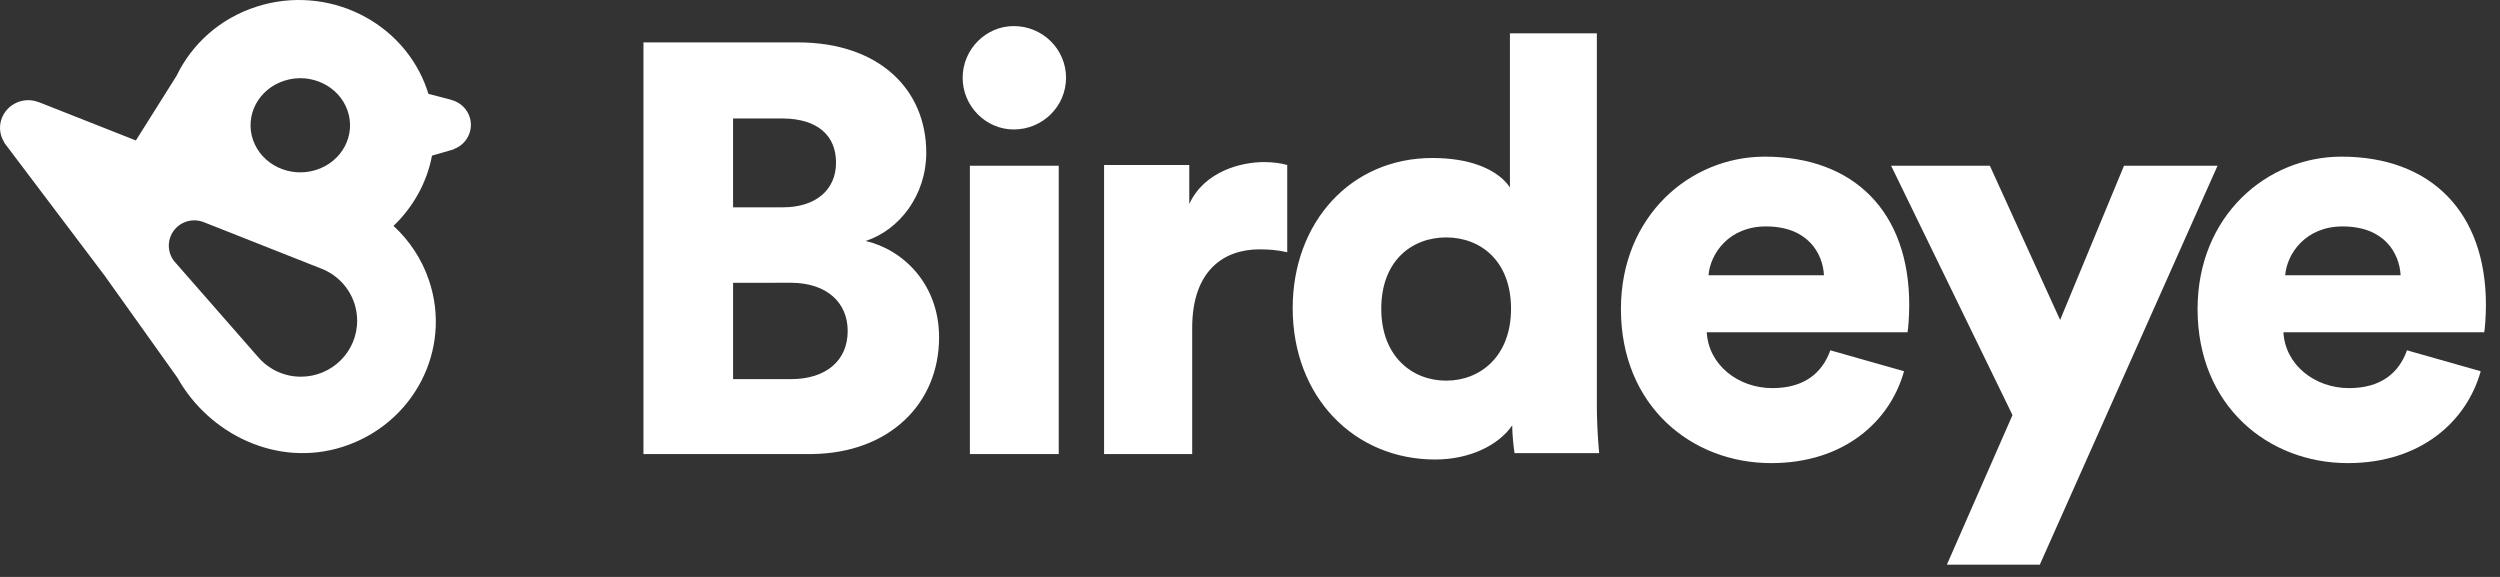 <?xml version="1.0" encoding="UTF-8" standalone="no"?>
<svg
   xmlns:dc="http://purl.org/dc/elements/1.1/"
   xmlns:cc="http://creativecommons.org/ns#"
   xmlns:rdf="http://www.w3.org/1999/02/22-rdf-syntax-ns#"
   xmlns:svg="http://www.w3.org/2000/svg"
   xmlns="http://www.w3.org/2000/svg"
   xmlns:sodipodi="http://sodipodi.sourceforge.net/DTD/sodipodi-0.dtd"
   xmlns:inkscape="http://www.inkscape.org/namespaces/inkscape"
   width="65"
   height="15"
   viewBox="0 0 65 15"
   version="1.1"
   id="svg6966"
   sodipodi:docname="birdeye-full-white.svg"
   inkscape:version="1.0.2 (e86c870879, 2021-01-15, custom)">
  <rect x="0" y="0" width="65" height="15" fill="#333333" stroke="none"/>
  <defs
     id="defs6970" />
  <sodipodi:namedview
     pagecolor="#505050"
     bordercolor="#eeeeee"
     borderopacity="1"
     objecttolerance="10"
     gridtolerance="10"
     guidetolerance="10"
     inkscape:pageopacity="0"
     inkscape:pageshadow="2"
     inkscape:window-width="2560"
     inkscape:window-height="1393"
     id="namedview6968"
     showgrid="false"
     inkscape:zoom="20.6"
     inkscape:cx="20.703883"
     inkscape:cy="7.5"
     inkscape:window-x="1920"
     inkscape:window-y="0"
     inkscape:window-maximized="0"
     inkscape:current-layer="g6960" />
  <g
     fill="none"
     fill-rule="evenodd"
     id="g6964">
    <g
       id="g6962">
      <g
         id="g6960">
        <path
           fill="#212121"
           fill-rule="nonzero"
           d="M20.74 1.102c2.117 0 3.343 1.223 3.343 2.869 0 1.102-.696 2.007-1.574 2.294.969.227 1.907 1.117 1.907 2.506 0 1.734-1.305 3.009-3.298 3.034H16.73V1.102h4.01zm-.182 6.25H19.06v2.506h1.498c.923 0 1.482-.483 1.482-1.253 0-.732-.533-1.243-1.454-1.253h-.028zM20.33 3.08h-1.27v2.31h1.3c.832 0 1.377-.438 1.377-1.163 0-.687-.46-1.138-1.38-1.147h-.027zM26.357 3.366c.755 0 1.36-.604 1.36-1.344 0-.74-.605-1.344-1.36-1.344-.724 0-1.328.604-1.328 1.344 0 .74.604 1.344 1.328 1.344zM27.527 11.805L27.527 4.309 25.217 4.309 25.217 11.805zM30.997 11.805V8.524c0-1.497.829-2.041 1.748-2.041.226 0 .467.015.723.075V4.29c-.15-.045-.376-.076-.603-.076-.602 0-1.552.242-1.944 1.09V4.29h-2.215v7.515h2.29zM41.518.867v9.69l.001.086v.056l.002.082.002.08.002.05.003.1.004.096.004.09.006.105.007.116.009.119.007.1.013.144h-2.2l-.005-.036-.01-.073-.007-.052-.006-.058-.007-.064-.003-.033-.006-.07-.003-.036-.004-.055-.002-.038-.002-.038-.003-.057-.001-.057V11.057c-.347.513-1.1.89-2.004.89-2.109 0-3.705-1.628-3.705-3.935 0-2.23 1.506-3.904 3.63-3.904.986 0 1.543.286 1.83.548l.021.02c.022.02.041.041.06.06l.017.02.016.02.016.019.015.019.013.018.013.018.012.018.005.009V.867h2.26zM37.6 6.173c-.888 0-1.687.603-1.687 1.854 0 1.236.799 1.87 1.687 1.87.889 0 1.687-.634 1.687-1.87 0-1.25-.798-1.854-1.687-1.854zM45.884 4.073c2.323 0 3.756 1.436 3.756 3.855 0 .318-.03.666-.045.711h-5.219c.045.847.815 1.452 1.705 1.452.83 0 1.297-.394 1.508-.983l1.916.544c-.362 1.3-1.554 2.389-3.455 2.389-2.066 0-3.906-1.482-3.906-4.007 0-2.419 1.795-3.961 3.74-3.961zm.03 1.814c-.965 0-1.447.71-1.493 1.27h3.002c-.03-.574-.422-1.27-1.508-1.27z"
           transform="translate(-24 -17) translate(24 17)"
           id="path6954"
           style="fill:#ffffff;fill-opacity:1" />
        <path
           fill="#212121"
           fill-rule="nonzero"
           d="M53.035 14.681L57.656 4.309 55.224 4.309 53.563 8.319 51.736 4.309 49.169 4.309 52.325 10.792 50.619 14.681zM60.878 4.073c2.323 0 3.756 1.436 3.756 3.855 0 .318-.03.666-.045.711h-5.22c.046.847.815 1.452 1.705 1.452.83 0 1.297-.394 1.508-.983l1.916.544c-.362 1.3-1.554 2.389-3.454 2.389-2.067 0-3.907-1.482-3.907-4.007 0-2.419 1.795-3.961 3.74-3.961zm.03 1.814c-.965 0-1.448.71-1.493 1.27h3.001c-.03-.574-.422-1.27-1.508-1.27z"
           transform="translate(-24 -17) translate(24 17)"
           id="path6956"
           style="fill:#ffffff;fill-opacity:1" />
        <path
           fill="#1976D2"
           d="M8.408 7.006l-.002-.001-.088-.035L5.32 5.785c-.083-.036-.173-.056-.269-.056-.366 0-.662.295-.662.658 0 .15.051.289.136.4l.005.006c.015.019.031.037.049.055l2.15 2.456c.267.3.658.49 1.094.49.808 0 1.463-.651 1.463-1.454 0-.597-.361-1.11-.878-1.334M7.403 2.095c.679-.212 1.41.137 1.633.78.224.641-.145 1.333-.824 1.545-.678.211-1.41-.138-1.633-.78-.223-.642.146-1.334.824-1.545m4.717.767c-.099-.14-.242-.228-.398-.268v-.002l-.586-.153c-.008-.028-.014-.056-.023-.083C10.506.558 8.517-.419 6.671.173c-.956.306-1.683.975-2.08 1.797L3.533 3.652l-2.51-.991-.001.002C.864 2.598.684 2.584.508 2.64c-.388.125-.598.532-.47.91.018.054.044.105.074.152l-.004.005 2.619 3.468.005.01.008.009 1.874 2.628c.818 1.462 2.59 2.343 4.299 1.795 1.845-.592 2.849-2.529 2.241-4.327-.189-.56-.512-1.039-.923-1.417.518-.495.87-1.134 1.001-1.827l.566-.163v-.007c.05-.019.099-.041.145-.073.316-.212.395-.633.177-.941"
           transform="translate(-24 -17) translate(24 17)"
           id="path6958"
           style="fill:#ffffff;fill-opacity:1" />
      </g>
    </g>
  </g>
</svg>
